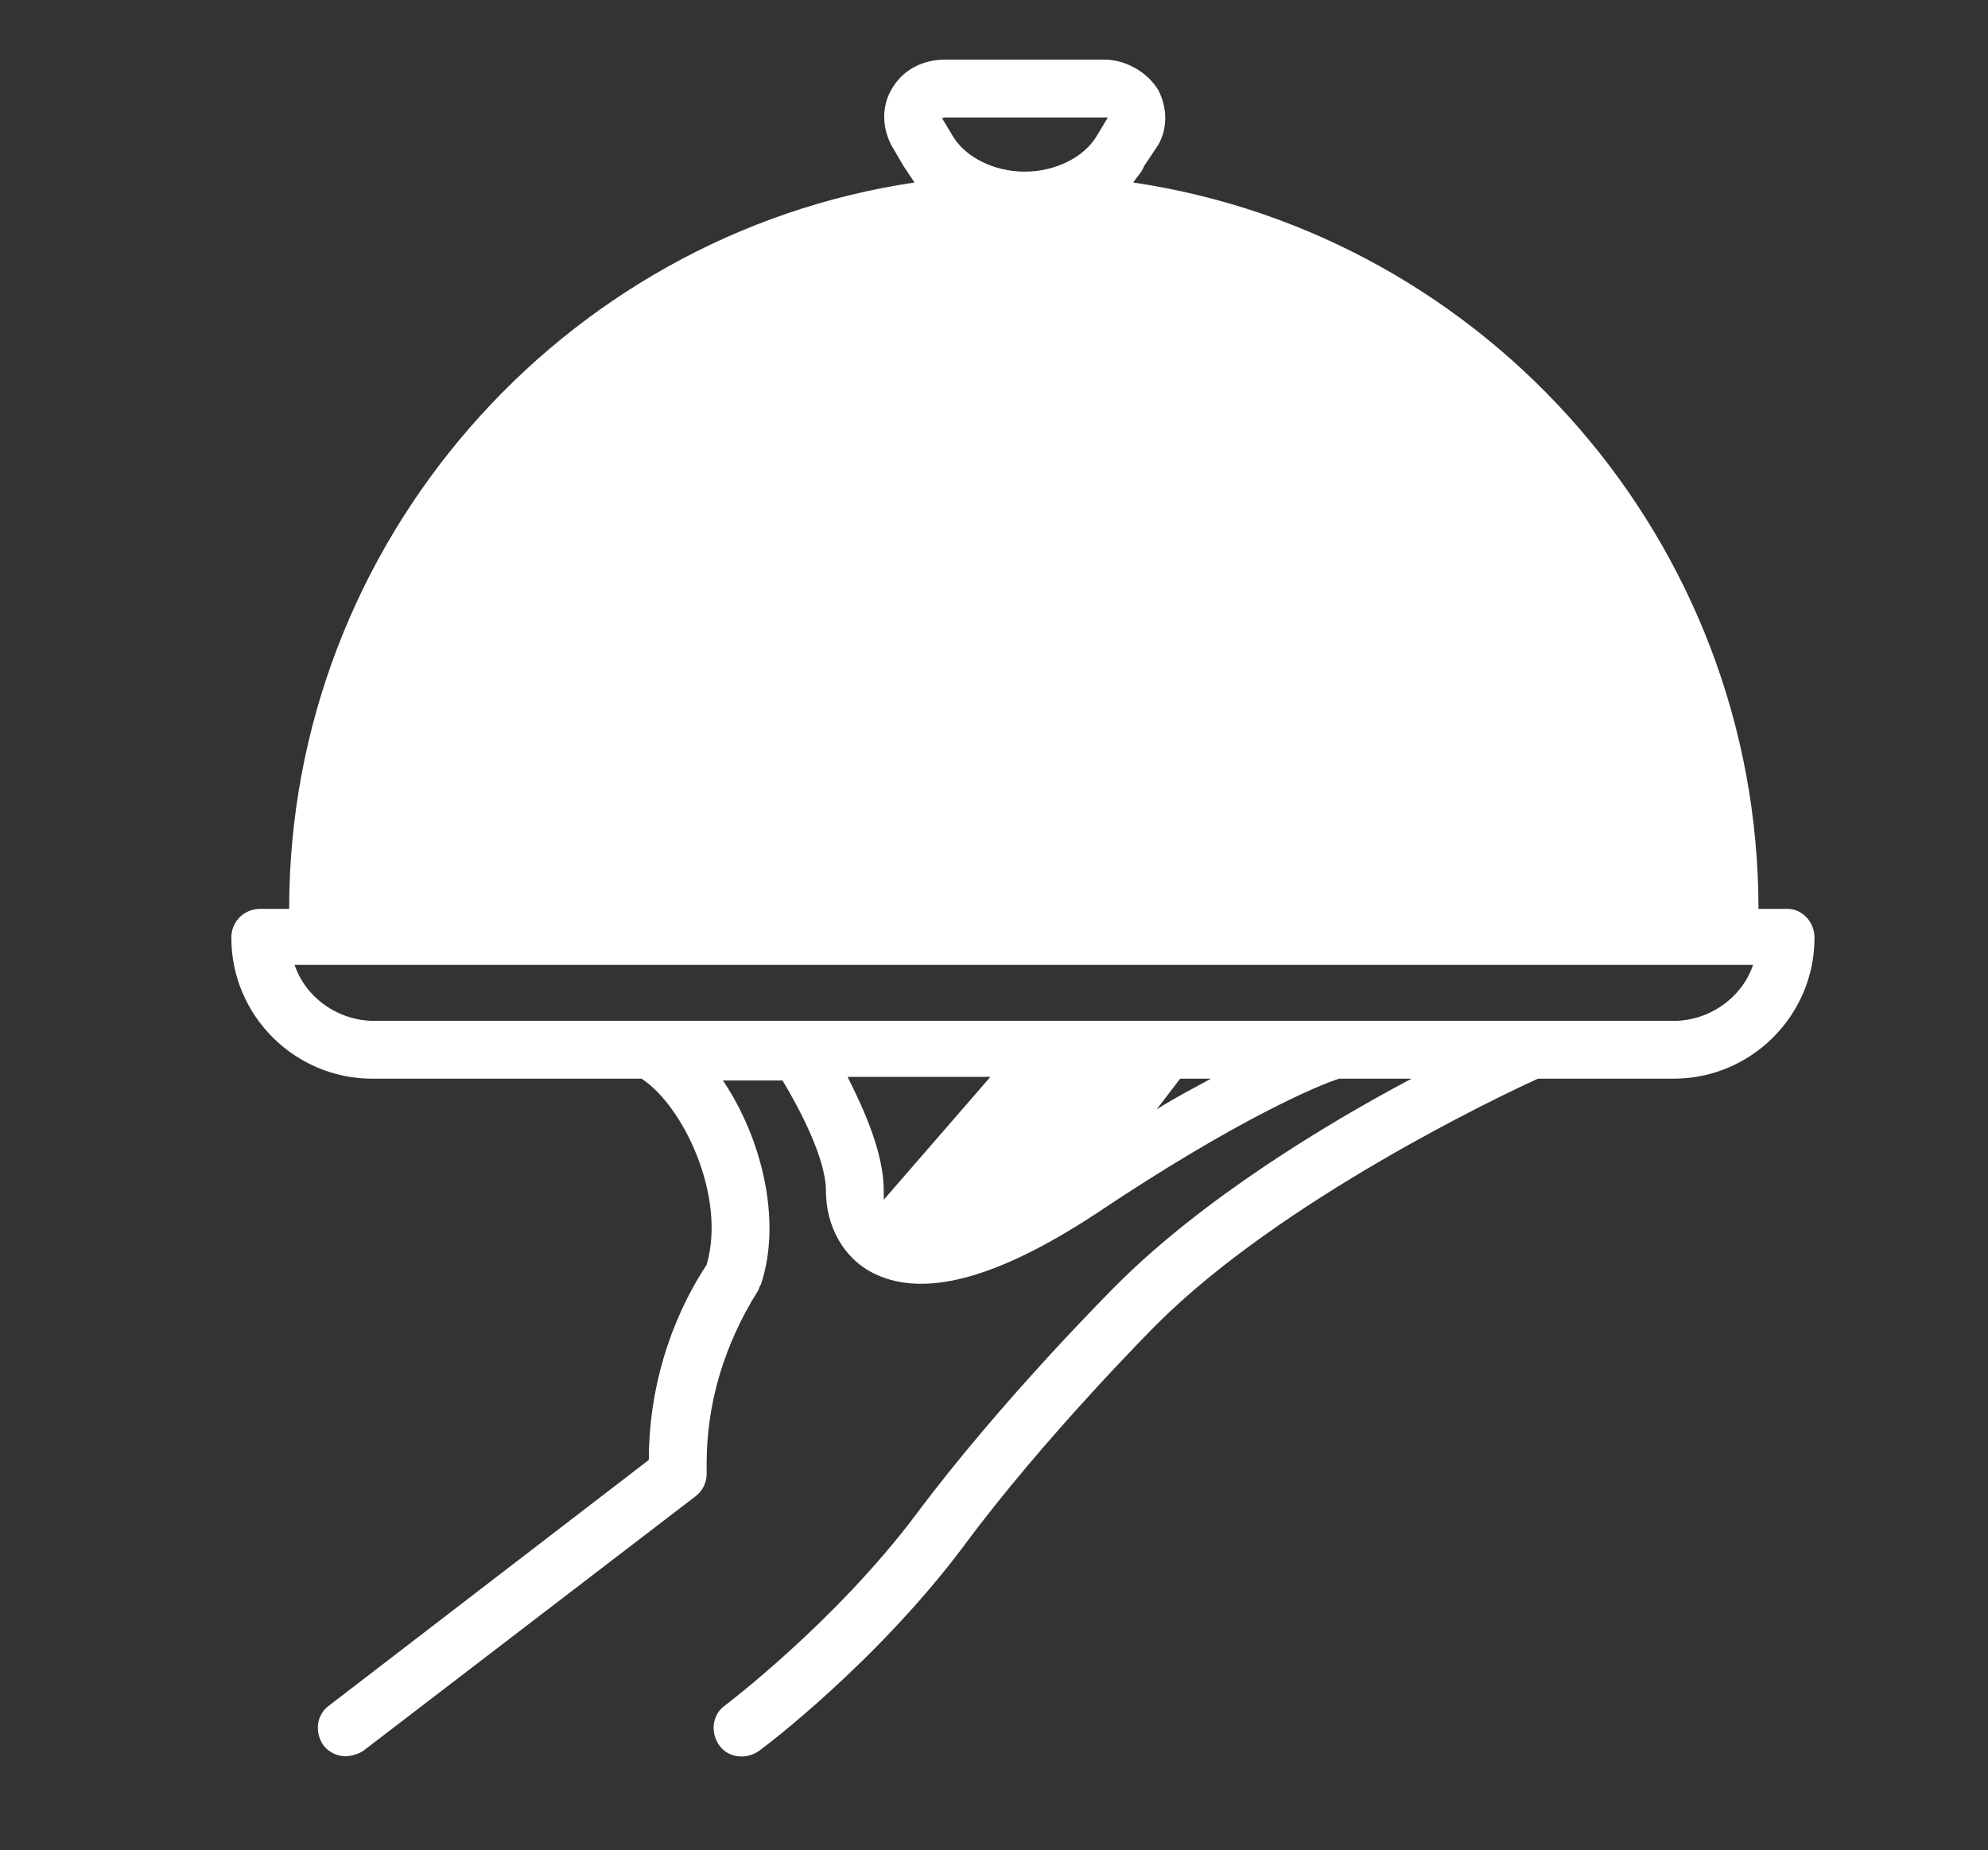 <?xml version="1.0" encoding="utf-8"?>
<!-- Generator: Adobe Illustrator 24.2.1, SVG Export Plug-In . SVG Version: 6.00 Build 0)  -->
<svg version="1.1" id="Layer_1" xmlns="http://www.w3.org/2000/svg" xmlns:xlink="http://www.w3.org/1999/xlink" x="0px" y="0px"
	 viewBox="0 0 110 102.4" style="enable-background:new 0 0 110 102.4;" xml:space="preserve">
<rect x="0" y="0" width="110" height="102.4" fill="#333333" stroke="none"/>
<style type="text/css">
	.st0{fill:#FFFFFF;}
</style>
<path class="st0" d="M98.9,50.3h-1.6c0-20.3-15-37.3-34.6-40.2c0.2-0.3,0.5-0.6,0.6-0.9L64.1,8c0.5-0.9,0.5-2,0-3
	c-0.6-1-1.8-1.7-3-1.7h-8.8c-1.3,0-2.4,0.6-3,1.7c-0.5,0.9-0.5,2,0,3L50,9.2c0.2,0.3,0.4,0.6,0.6,0.9C31.1,13,16,30,16,50.3h-1.6
	c-0.9,0-1.6,0.7-1.6,1.6c0,4.3,3.5,7.8,7.8,7.8h14.9c2.3,1.5,4.7,6.5,3.6,10.3c-2.1,3.2-3.2,7-3.2,10.8L18.2,94.4
	c-0.7,0.5-0.8,1.5-0.3,2.2c0.3,0.4,0.8,0.6,1.2,0.6c0.3,0,0.7-0.1,1-0.3l18.4-14.1c0.4-0.3,0.6-0.8,0.6-1.2v-0.6
	c0-3.4,1-6.6,2.8-9.5c0.1-0.1,0.1-0.3,0.2-0.4c1.2-3.6,0-8.2-2.1-11.3h3.3c0.9,1.5,2.4,4.3,2.4,6.1c0,2,1,3.7,2.5,4.5
	c2.8,1.5,6.9,0.4,12.4-3.2c7.9-5.3,12.5-7.2,13.5-7.5h4c-4.9,2.6-11.6,6.7-16.3,11.4c-0.3,0.3-6.4,6.4-11.1,12.7
	c-4.5,6-10.6,10.6-10.6,10.6c-0.7,0.5-0.8,1.5-0.3,2.2s1.5,0.8,2.2,0.3c0.3-0.2,6.5-4.9,11.3-11.3C57.8,79.5,64,73.3,64,73.3
	c6.9-6.9,19.1-12.7,21.1-13.6h7.5c4.3,0,7.8-3.5,7.8-7.8C100.4,51,99.7,50.3,98.9,50.3L98.9,50.3z M52.3,6.5h8.8c0.1,0,0.2,0,0.2,0
	l-0.6,1c-0.7,1.2-2.3,2-4,2s-3.3-0.8-4-2l-0.6-1C52,6.6,52.2,6.5,52.3,6.5z M48.9,66.4c0-0.2,0-0.3,0-0.5c0-2.1-1.1-4.5-2-6.3h7.9
	L48.9,66.4z M64,61.4l1.3-1.7H67C66.1,60.2,65.1,60.7,64,61.4z M92.6,56.5H20.7c-2,0-3.8-1.3-4.4-3.1H97
	C96.4,55.2,94.6,56.5,92.6,56.5L92.6,56.5z"/>
</svg>
